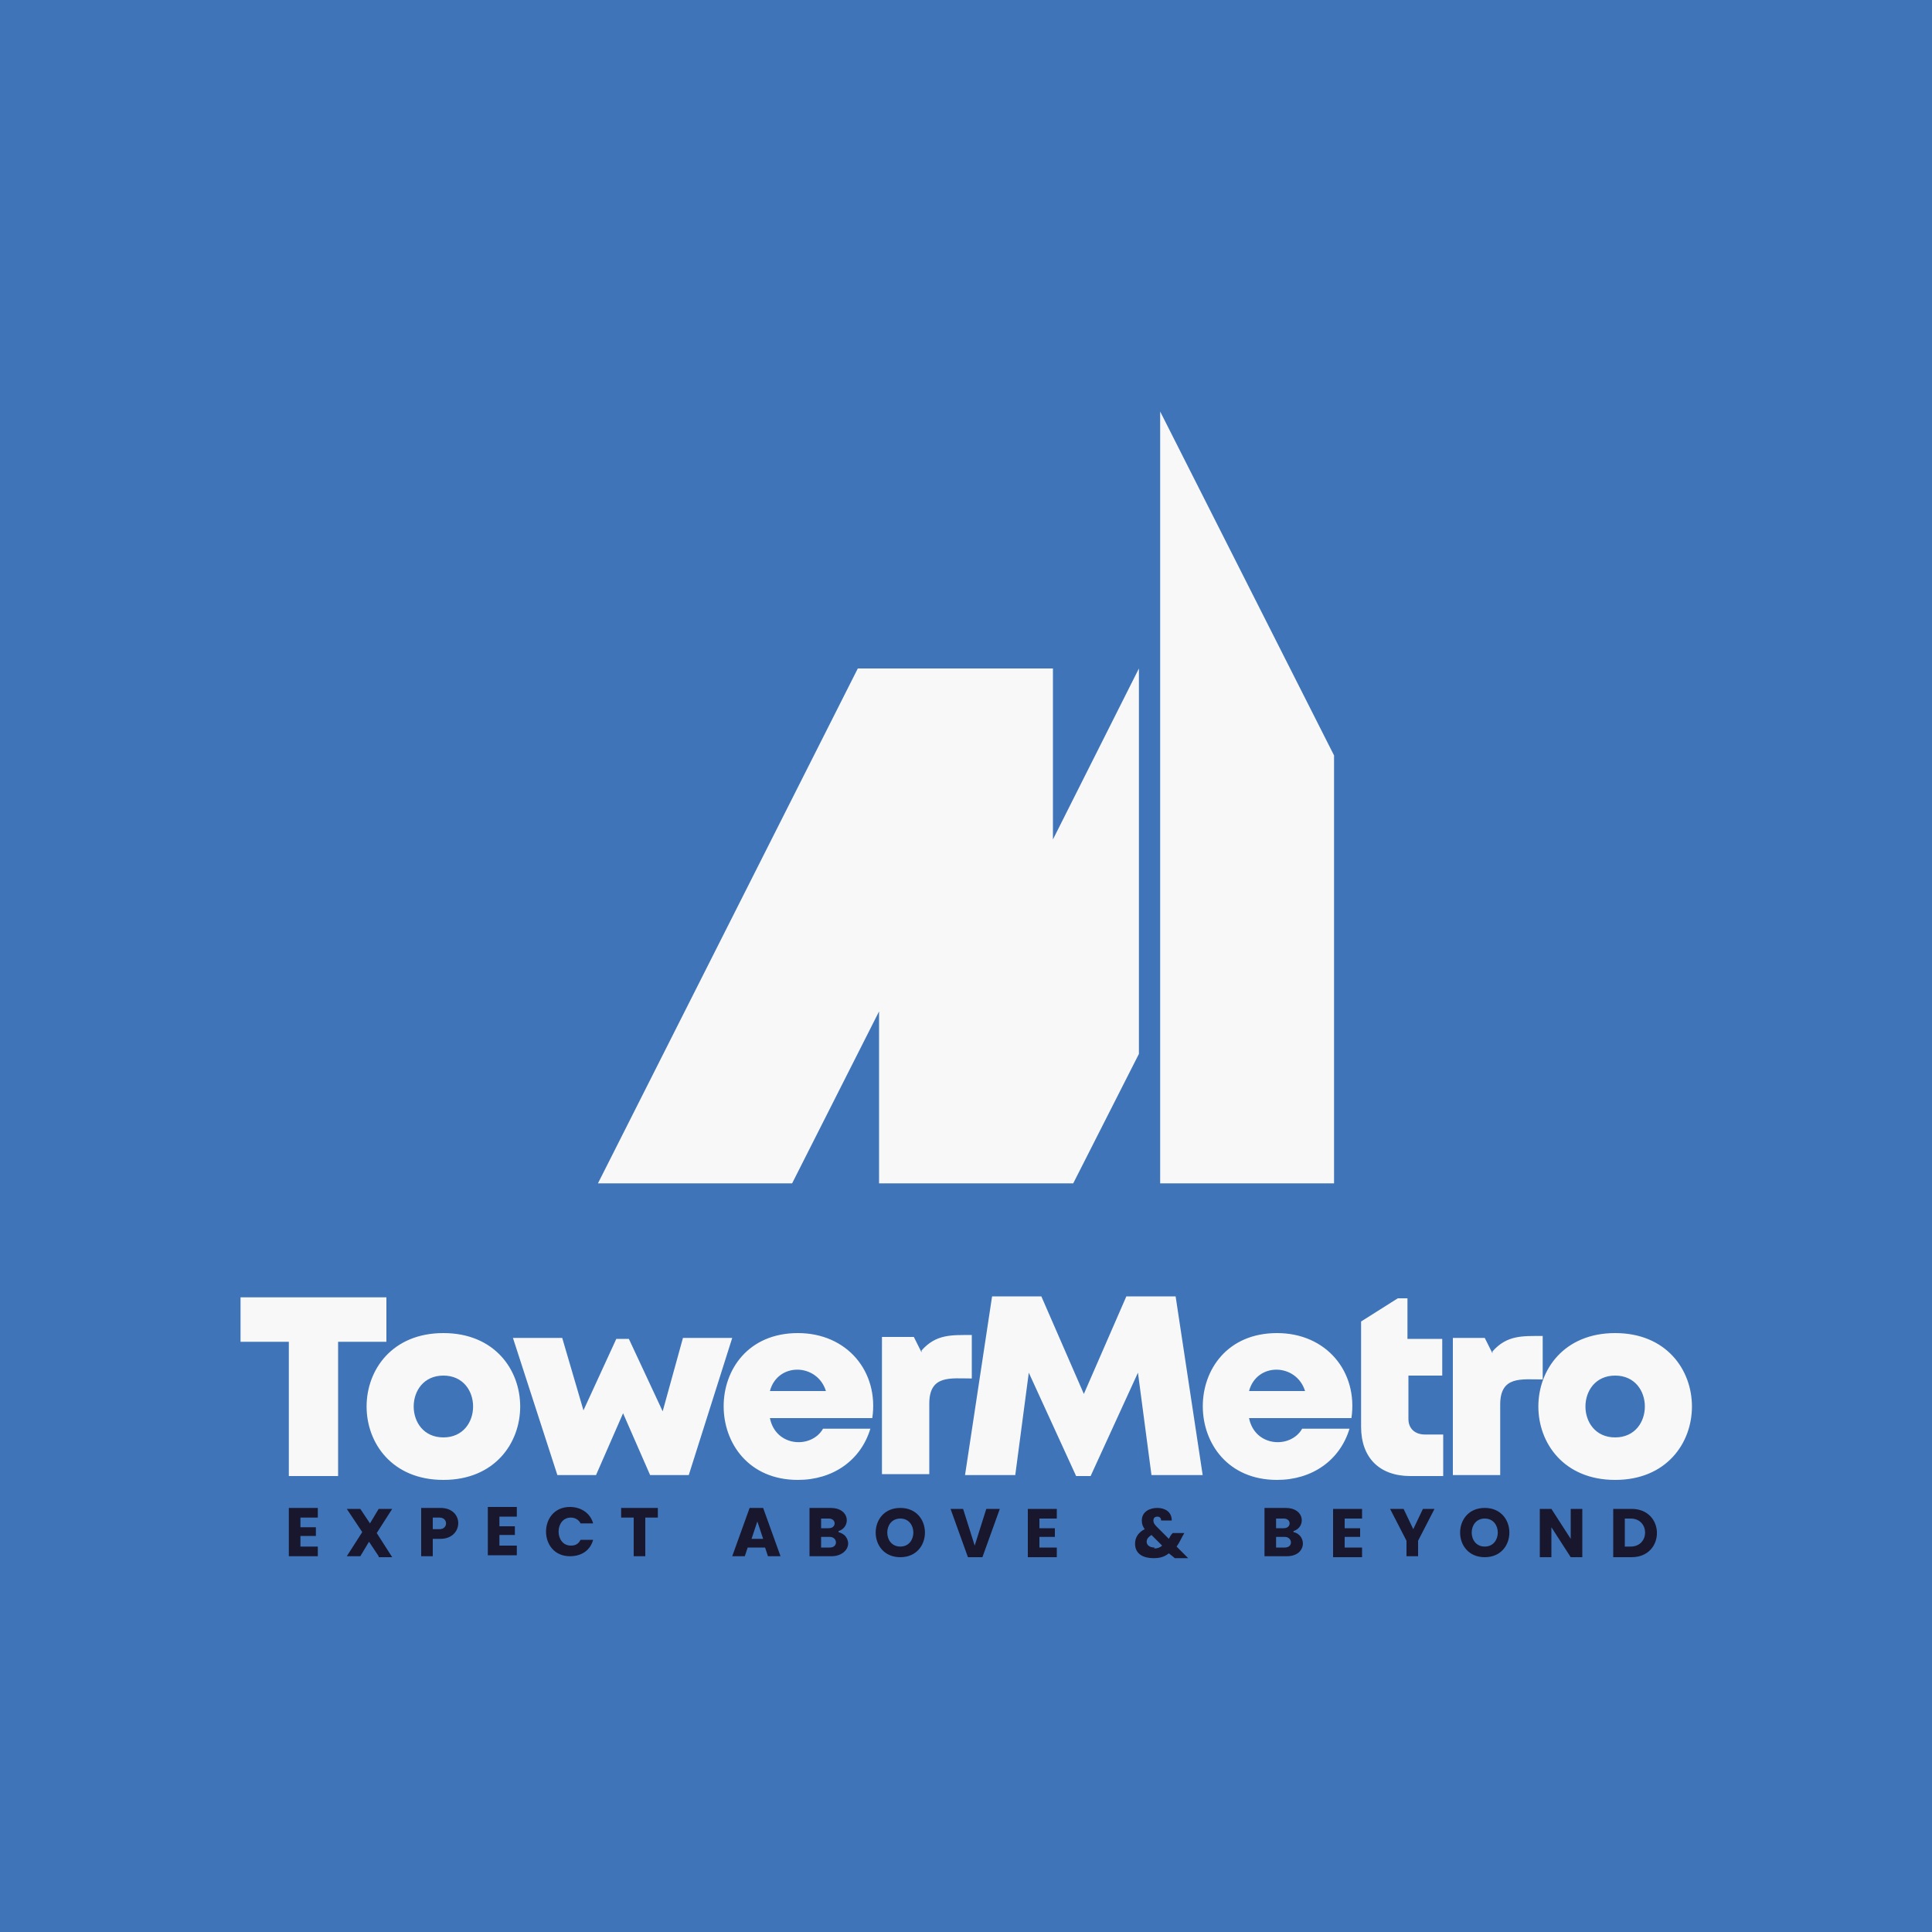 <?xml version="1.0" encoding="UTF-8"?>
<!DOCTYPE svg PUBLIC "-//W3C//DTD SVG 1.1//EN" "http://www.w3.org/Graphics/SVG/1.1/DTD/svg11.dtd">
<!-- Creator: CorelDRAW 2023 -->
<svg xmlns="http://www.w3.org/2000/svg" xml:space="preserve" width="2000px" height="2000px" version="1.1" style="shape-rendering:geometricPrecision; text-rendering:geometricPrecision; image-rendering:optimizeQuality; fill-rule:evenodd; clip-rule:evenodd"
viewBox="0 0 2000 2000"
 xmlns:xlink="http://www.w3.org/1999/xlink"
 xmlns:xodm="http://www.corel.com/coreldraw/odm/2003">
 <defs>
  <style type="text/css">
   <![CDATA[
    .fil0 {fill:#3F75B8}
    .fil1 {fill:#F8F8F8}
    .fil3 {fill:#18172E;fill-rule:nonzero}
    .fil2 {fill:#F8F8F8;fill-rule:nonzero}
   ]]>
  </style>
 </defs>
 <g id="Layer_x0020_1">
  <polygon class="fil0" points="0,-5 2000,-5 2000,2005 0,2005 "/>
  <path class="fil1" d="M1201 426l180 356 0 443 -180 0 0 -799zm-22 266l0 399 -68 134 -201 0 0 -178 -90 178 -201 0 269 -533 202 0 0 177 89 -177z"/>
  <path class="fil2" d="M1672 1532c106,0 106,-152 0,-152 -106,0 -106,152 0,152zm0 -44c-41,0 -41,-64 0,-64 41,0 41,64 0,64zm-127 -87l-8 -16 -33 0 0 142 49 0 0 -73c0,-30 22,-26 44,-26l0 -45c-21,0 -37,-1 -52,16zm-70 84c-10,0 -17,-6 -17,-16l0 -45 35 0 0 -38 -36 0 0 -42 -10 0 -38 24 0 109c0,32 19,51 51,51l34 0 0 -43 -19 0zm-1075 -142l-151 0 0 46 50 0 0 139 51 0 0 -139 50 0 0 -46zm59 189c106,0 106,-152 0,-152 -106,0 -106,152 0,152zm0 -44c-41,0 -41,-64 0,-64 41,0 41,64 0,64zm248 -103l-21 76 -35 -75 -13 0 -34 74 -22 -75 -51 0 46 142 40 0 28 -64 28 64 40 0 45 -142 -50 0zm119 -5c-103,0 -102,152 0,152 36,0 65,-20 75,-53l-49 0c-12,21 -49,19 -55,-11l106 0c7,-48 -26,-88 -77,-88zm29 60l-58 0c8,-30 49,-29 58,0zm99 -40l-8 -16 -33 0 0 142 49 0 0 -73c0,-30 22,-26 44,-26l0 -45c-21,0 -37,-1 -52,16zm291 127l-28 -185 -51 0 -44 101 -44 -101 -51 0 -28 185 52 0 14 -106 49 107 15 0 49 -107 14 106 51 0zm77 -147c-103,0 -102,152 0,152 36,0 65,-20 75,-53l-49 0c-12,21 -49,19 -55,-11l106 0c7,-48 -26,-88 -77,-88zm29 60l-58 0c8,-30 49,-29 58,0z"/>
  <path class="fil3" d="M311 1571l0 10 16 0 0 9 -16 0 0 11 18 0 0 10 -30 0 0 -50 30 0 0 10 -18 0zm81 40l-10 -15 -9 15 -14 0 16 -25 -16 -24 14 0 10 15 9 -15 14 0 -16 25 16 25 -14 0zm64 -18l-8 0 0 18 -12 0 0 -50 20 0c25,0 24,32 0,32zm-1 -10c9,0 9,-12 0,-12l-7 0 0 12 7 0zm62 -13l0 10 16 0 0 9 -16 0 0 11 18 0 0 10 -30 0 0 -50 30 0 0 10 -18 0zm73 -10c11,0 21,6 24,17l-13 0c-2,-4 -6,-6 -10,-6 -17,0 -17,29 0,29 5,0 8,-2 10,-6l13 0c-3,11 -12,17 -24,17 -33,0 -33,-51 0,-51zm91 1l0 10 -13 0 0 40 -12 0 0 -40 -13 0 0 -10 38 0zm112 41l-19 0 -3 9 -13 0 18 -50 14 0 18 50 -13 0 -3 -9zm-3 -9l-6 -18 -6 18 12 0zm78 -7c3,1 5,2 7,4 8,10 -1,21 -14,21l-23 0 0 -50 22 0c20,0 21,20 8,24zm-18 -4l8 0c8,0 8,-10 0,-10l-8 0 0 10zm9 20c9,0 8,-11 0,-11l-9 0 0 11 9 0zm73 10c-34,0 -34,-51 0,-51 34,0 34,51 0,51zm0 -11c18,0 18,-29 0,-29 -18,0 -18,29 0,29zm103 -39l-18 50 -15 0 -18 -50 13 0 12 38 12 -38 13 0zm41 10l0 10 16 0 0 9 -16 0 0 11 18 0 0 10 -30 0 0 -50 30 0 0 10 -18 0zm139 40l-5 -4c-5,4 -10,5 -16,5 -10,0 -19,-4 -19,-15 0,-7 4,-12 10,-15 -2,-3 -3,-5 -3,-9 0,-9 8,-13 16,-13 8,0 15,4 15,13l-11 0c0,-2 -1,-4 -4,-4 -2,0 -4,1 -4,4 0,3 2,5 4,7l12 12c1,-2 2,-4 4,-6l12 0c-3,5 -5,10 -8,14l12 12 -14 0zm-20 -9c3,0 6,-1 8,-3l-11 -11c-3,2 -5,4 -5,7 0,4 4,6 8,6zm144 -17c14,3 14,25 -7,25l-23 0 0 -50 22 0c20,0 21,20 8,24zm-18 -4l8 0c8,0 8,-10 0,-10l-8 0 0 10zm9 20c9,0 8,-11 0,-11l-9 0 0 11 9 0zm62 -30l0 10 16 0 0 9 -16 0 0 11 18 0 0 10 -30 0 0 -50 30 0 0 10 -18 0zm93 -10l-17 33 0 16 -12 0 0 -16 -17 -33 14 0 10 21 10 -21 14 0zm52 50c-34,0 -34,-51 0,-51 34,0 34,51 0,51zm0 -11c18,0 18,-29 0,-29 -18,0 -18,29 0,29zm101 11l-12 0 -20 -31 0 31 -12 0 0 -50 12 0 20 31 0 -31 12 0 0 50zm51 -50c35,0 35,50 0,50l-19 0 0 -50 19 0zm-1 39c20,0 20,-29 0,-29l-6 0 0 29 6 0z"/>
 </g>
</svg>
